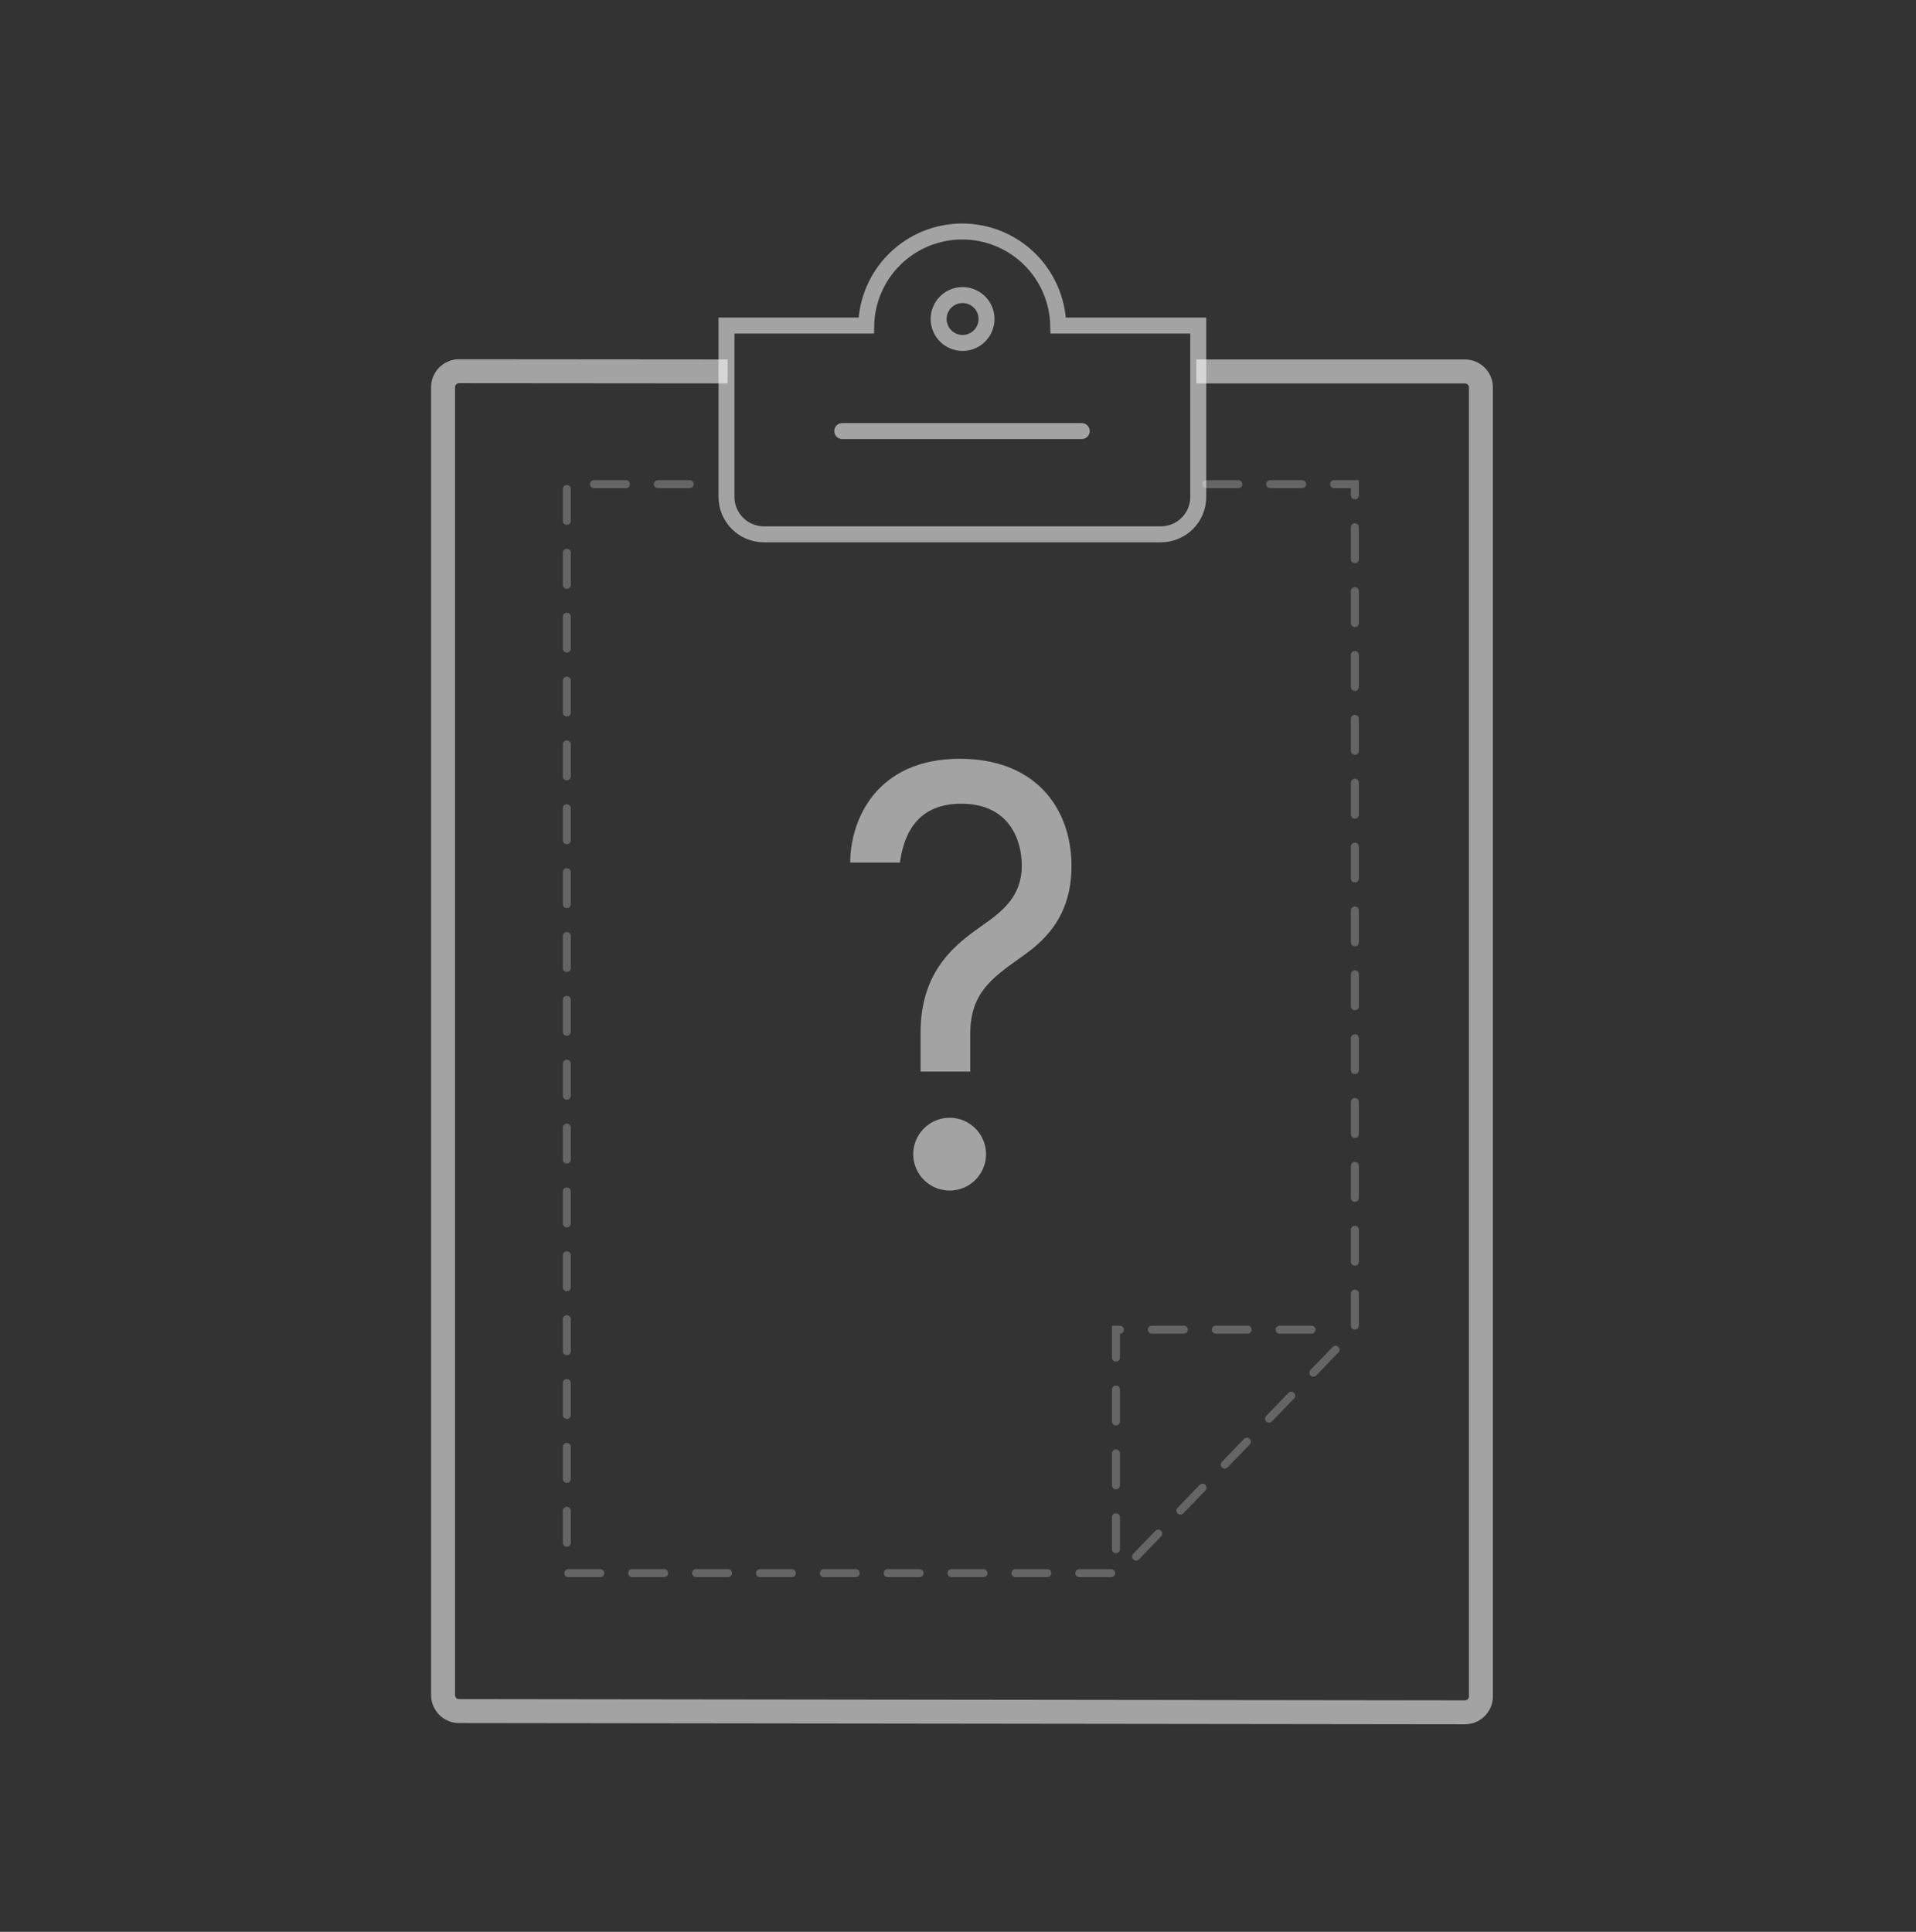<svg width="120" height="121" viewBox="0 0 120 121" fill="none" xmlns="http://www.w3.org/2000/svg">
<rect x="0" y="0" width="120" height="121" fill="#333333" stroke="none"/>
<path d="M74.928 23.265H91.75C92.302 23.265 92.75 23.713 92.75 24.265V106.249C92.75 106.802 92.302 107.249 91.749 107.249L28.749 107.171C28.197 107.171 27.75 106.723 27.75 106.171V24.251C27.75 23.698 28.198 23.25 28.751 23.251L45.572 23.265" stroke="white" stroke-opacity="0.55" stroke-width="1.5" stroke-miterlimit="10"/>
<path opacity="0.45" d="M75.555 30.325H84.855V83.282L70.155 98.532H35.5V30.325H45.095" stroke="white" stroke-opacity="0.55" stroke-width="0.5" stroke-miterlimit="10" stroke-linecap="round" stroke-dasharray="2 2"/>
<path d="M66.278 20.392C66.245 18.819 65.598 17.32 64.473 16.219C63.349 15.117 61.838 14.5 60.264 14.5C58.69 14.5 57.178 15.117 56.054 16.219C54.93 17.32 54.282 18.819 54.25 20.392H45.5V31.12C45.5 31.428 45.56 31.734 45.678 32.019C45.796 32.304 45.969 32.562 46.187 32.781C46.405 32.999 46.664 33.172 46.949 33.289C47.234 33.407 47.539 33.468 47.847 33.467H72.7C73.008 33.468 73.314 33.407 73.599 33.289C73.884 33.172 74.143 32.999 74.361 32.781C74.579 32.562 74.752 32.304 74.87 32.019C74.987 31.734 75.048 31.428 75.047 31.12V20.392H66.278Z" stroke="white" stroke-opacity="0.55" stroke-miterlimit="10" stroke-linecap="round"/>
<path d="M52.75 27H67.75" stroke="white" stroke-opacity="0.55" stroke-miterlimit="10" stroke-linecap="round"/>
<path d="M60.608 21.446C61.417 21.268 61.929 20.468 61.752 19.659C61.574 18.85 60.774 18.338 59.965 18.515C59.156 18.693 58.644 19.493 58.822 20.302C58.999 21.111 59.799 21.623 60.608 21.446Z" stroke="white" stroke-opacity="0.55" stroke-miterlimit="10" stroke-linecap="round"/>
<path opacity="0.45" d="M69.893 97.032V83.282H83.268" stroke="white" stroke-opacity="0.55" stroke-width="0.5" stroke-miterlimit="10" stroke-linecap="round" stroke-dasharray="2 2"/>
<path d="M61.565 57.935C62.815 57.062 63.995 56.112 63.995 54.215C63.995 52.695 63.273 50.34 60.197 50.34C57.123 50.34 56.553 52.732 56.362 54.025H53.25C53.25 51.405 54.845 47.525 60.123 47.525C64.83 47.525 67.108 50.6 67.108 54.245C67.108 57.585 65.21 59.067 63.92 59.977C62.097 61.27 60.767 62.227 60.767 64.762V67.117H57.655V64.687C57.655 60.745 59.89 59.112 61.565 57.935ZM57.197 72.365C57.187 72.059 57.239 71.755 57.349 71.469C57.459 71.184 57.625 70.924 57.838 70.704C58.05 70.484 58.305 70.31 58.586 70.19C58.868 70.071 59.17 70.009 59.476 70.009C59.782 70.009 60.085 70.071 60.366 70.19C60.648 70.31 60.902 70.484 61.115 70.704C61.328 70.924 61.494 71.184 61.604 71.469C61.714 71.755 61.765 72.059 61.755 72.365C61.735 72.956 61.487 73.517 61.062 73.928C60.636 74.34 60.068 74.569 59.476 74.569C58.885 74.569 58.316 74.34 57.891 73.928C57.466 73.517 57.217 72.956 57.197 72.365Z" fill="white" fill-opacity="0.55"/>
</svg>
